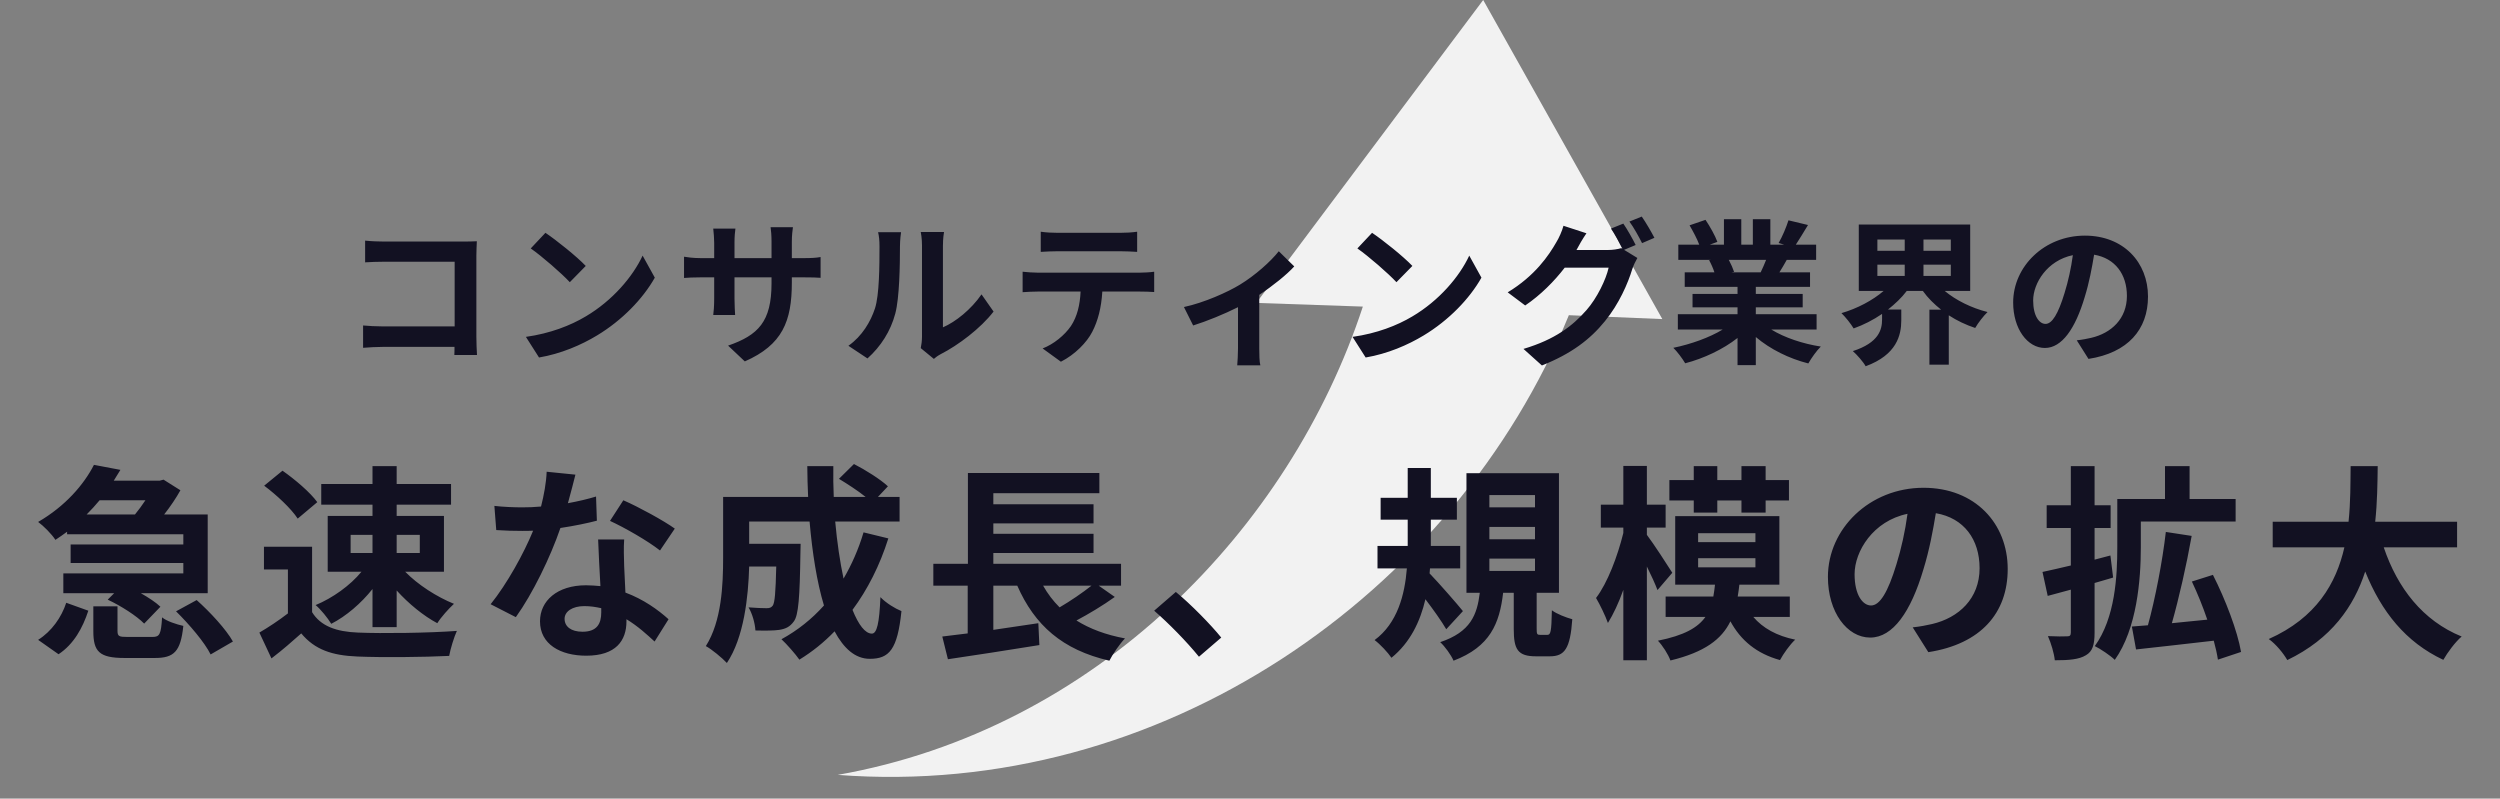 <svg width="576" height="184" viewBox="0 0 576 184" fill="none" xmlns="http://www.w3.org/2000/svg">
<rect x="0" y="0" width="576" height="184" fill="#808080" stroke="none"/>
<g clip-path="url(#clip0_13190_1361)">
<path fill-rule="evenodd" clip-rule="evenodd" d="M193 178.534C252.528 168.049 297.181 121.854 314.001 70.638L289.447 69.79L341.728 0L383 73.516L361.28 72.613C361.344 72.621 361.398 72.628 361.462 72.633C335.065 136.956 267.494 184.236 193 178.534Z" fill="#F2F2F2"/>
</g>
<path d="M84.124 55.44C85.456 55.584 87.328 55.656 88.552 55.656H106.696C107.74 55.656 109.252 55.62 109.864 55.584C109.828 56.412 109.756 57.852 109.756 58.896V77.544C109.756 78.804 109.828 80.712 109.9 81.792H104.68C104.716 81.216 104.716 80.604 104.716 79.92H88.3C86.896 79.92 84.844 80.028 83.656 80.136V74.988C84.916 75.096 86.536 75.204 88.156 75.204H104.752V60.3H88.588C87.076 60.3 85.132 60.372 84.124 60.444V55.44ZM125.668 53.64C128.188 55.332 132.868 59.076 134.956 61.272L131.284 65.016C129.412 63 124.912 59.076 122.284 57.24L125.668 53.64ZM121.168 77.616C126.784 76.824 131.464 74.988 134.956 72.9C141.112 69.264 145.792 63.756 148.06 58.896L150.868 63.972C148.132 68.832 143.344 73.8 137.548 77.292C133.912 79.488 129.268 81.504 124.192 82.368L121.168 77.616ZM182.44 65.088C182.44 74.016 180.28 79.452 171.604 83.268L167.752 79.632C174.7 77.22 177.76 74.124 177.76 65.268V63.9H169.228V68.796C169.228 70.38 169.336 71.856 169.372 72.576H164.332C164.44 71.856 164.548 70.416 164.548 68.796V63.9H161.488C159.688 63.9 158.392 63.972 157.6 64.044V59.148C158.212 59.256 159.688 59.472 161.488 59.472H164.548V55.908C164.548 54.864 164.44 53.748 164.332 52.668H169.444C169.336 53.352 169.228 54.504 169.228 55.908V59.472H177.76V55.692C177.76 54.252 177.652 53.064 177.544 52.344H182.692C182.584 53.064 182.44 54.252 182.44 55.692V59.472H185.104C187.012 59.472 188.092 59.4 189.064 59.22V64.008C188.272 63.936 187.012 63.9 185.104 63.9H182.44V65.088ZM212.14 80.208C212.284 79.524 212.428 78.516 212.428 77.544V56.556C212.428 54.936 212.176 53.568 212.14 53.46H217.504C217.468 53.568 217.252 54.972 217.252 56.592V75.42C220.168 74.16 223.732 71.316 226.144 67.824L228.916 71.784C225.928 75.672 220.744 79.56 216.712 81.612C215.92 82.044 215.488 82.404 215.164 82.692L212.14 80.208ZM195.472 79.668C198.64 77.436 200.584 74.124 201.592 71.064C202.6 67.968 202.636 61.164 202.636 56.808C202.636 55.368 202.528 54.396 202.312 53.496H207.604C207.568 53.676 207.352 55.26 207.352 56.772C207.352 61.02 207.244 68.616 206.272 72.252C205.192 76.32 202.924 79.848 199.864 82.584L195.472 79.668ZM239.788 53.388C240.976 53.568 242.452 53.64 243.64 53.64H258.112C259.336 53.64 260.776 53.568 262 53.388V58.032C260.776 57.96 259.372 57.888 258.112 57.888H243.676C242.416 57.888 240.904 57.96 239.788 58.032V53.388ZM235.612 62.604C236.692 62.712 237.952 62.82 239.068 62.82H262.648C263.404 62.82 264.988 62.748 265.924 62.604V67.284C265.024 67.212 263.656 67.176 262.648 67.176H253.972C253.756 70.884 252.964 73.908 251.668 76.428C250.408 78.912 247.636 81.72 244.432 83.34L240.22 80.28C242.776 79.308 245.296 77.22 246.736 75.132C248.212 72.9 248.824 70.2 248.968 67.176H239.068C237.988 67.176 236.62 67.248 235.612 67.32V62.604ZM272.78 70.74C277.46 69.732 282.824 67.32 285.668 65.592C289.16 63.468 292.796 60.228 294.632 57.888L298.196 61.38C296.504 63.252 293.336 65.808 290.132 67.932V80.28C290.132 81.54 290.168 83.448 290.384 84.168H285.056C285.128 83.448 285.236 81.54 285.236 80.28V70.776C282.068 72.36 278.036 74.016 274.904 74.988L272.78 70.74ZM316.124 53.64C318.644 55.332 323.324 59.076 325.412 61.272L321.74 65.016C319.868 63 315.368 59.076 312.74 57.24L316.124 53.64ZM311.624 77.616C317.24 76.824 321.92 74.988 325.412 72.9C331.568 69.264 336.248 63.756 338.516 58.896L341.324 63.972C338.588 68.832 333.8 73.8 328.004 77.292C324.368 79.488 319.724 81.504 314.648 82.368L311.624 77.616ZM374.012 51.516C374.912 52.812 376.208 55.116 376.856 56.448L374.192 57.564L377.252 59.436C376.856 60.12 376.352 61.128 376.064 62.028C375.092 65.232 373.04 70.02 369.764 74.016C366.344 78.228 362.024 81.504 355.256 84.204L351.008 80.388C358.352 78.192 362.348 75.06 365.516 71.46C367.964 68.688 370.052 64.332 370.628 61.668H360.512C358.1 64.8 354.968 67.968 351.404 70.38L347.372 67.356C353.672 63.54 356.84 58.86 358.604 55.764C359.144 54.9 359.9 53.244 360.224 52.02L365.516 53.748C364.652 55.008 363.716 56.628 363.32 57.42C363.284 57.492 363.248 57.528 363.212 57.6H370.412C371.528 57.6 372.752 57.42 373.544 57.168L373.796 57.312C373.076 55.872 372.068 53.964 371.168 52.668L374.012 51.516ZM378.26 49.896C379.196 51.228 380.528 53.532 381.176 54.792L378.332 56.016C377.576 54.504 376.424 52.416 375.416 51.048L378.26 49.896ZM406.916 59.868H398.312C398.816 60.804 399.284 61.884 399.536 62.64L398.924 62.748H405.656C406.088 61.884 406.52 60.84 406.916 59.868ZM418.544 75.924H408.104C411.164 77.796 415.34 79.2 419.516 79.848C418.544 80.784 417.284 82.584 416.636 83.736C412.208 82.62 407.852 80.46 404.54 77.652V84.132H400.328V77.868C396.98 80.496 392.552 82.584 388.268 83.7C387.656 82.656 386.432 81 385.532 80.136C389.564 79.308 393.812 77.796 396.908 75.924H386.576V72.396H400.328V70.812H389.96V67.716H400.328V66.096H388.16V62.748H395C394.712 61.848 394.244 60.768 393.776 59.94L394.208 59.868H386.684V56.376H391.508C391.004 55.008 390.068 53.28 389.276 51.912L392.948 50.652C393.992 52.2 395.18 54.324 395.684 55.728L393.92 56.376H397.196V50.508H401.192V56.376H403.856V50.508H407.888V56.376H411.092L409.796 55.98C410.66 54.504 411.56 52.344 412.064 50.76L416.564 51.84C415.556 53.496 414.584 55.116 413.756 56.376H418.436V59.868H411.668C411.092 60.912 410.516 61.884 409.976 62.748H417.032V66.096H404.54V67.716H415.34V70.812H404.54V72.396H418.544V75.924ZM432.548 60.984V63.576H438.848V60.984H432.548ZM432.548 55.188V57.78H438.848V55.188H432.548ZM449.468 57.78V55.188H443.168V57.78H449.468ZM449.468 63.576V60.984H443.168V63.576H449.468ZM453.932 67.032H448.064C450.656 69.192 454.22 70.956 457.928 71.892C457.028 72.756 455.732 74.412 455.084 75.564C452.924 74.844 450.872 73.872 449 72.648V84.024H444.536V71.352H447.236C445.616 70.056 444.176 68.652 443.024 67.032H439.316C438.128 68.616 436.616 70.02 434.996 71.316H438.056V73.8C438.056 77.22 437.012 81.756 429.848 84.384C429.272 83.34 427.832 81.72 426.896 80.892C432.908 78.948 433.628 75.924 433.628 73.62V72.324C431.576 73.728 429.38 74.844 427.076 75.672C426.464 74.628 425.204 73.044 424.268 72.144C427.868 71.1 431.432 69.228 433.988 67.032H428.264V51.732H453.932V67.032ZM494.9 68.328C494.9 75.924 490.256 81.288 481.184 82.692L478.484 78.408C479.852 78.264 480.86 78.048 481.832 77.832C486.44 76.752 490.04 73.44 490.04 68.184C490.04 63.216 487.34 59.508 482.48 58.68C481.976 61.74 481.364 65.052 480.32 68.436C478.16 75.708 475.064 80.172 471.14 80.172C467.144 80.172 463.832 75.78 463.832 69.696C463.832 61.38 471.032 54.288 480.356 54.288C489.284 54.288 494.9 60.48 494.9 68.328ZM468.44 69.228C468.44 72.864 469.88 74.628 471.284 74.628C472.796 74.628 474.2 72.36 475.676 67.5C476.504 64.836 477.188 61.776 477.584 58.788C471.644 60.012 468.44 65.268 468.44 69.228ZM33.504 115.264H22.944C22.032 116.368 21.024 117.472 19.968 118.528H31.104C31.92 117.52 32.784 116.368 33.504 115.264ZM15.456 123.088V122.512C14.592 123.136 13.728 123.76 12.768 124.384C11.904 123.04 10.032 121.168 8.784 120.256C15.072 116.608 19.344 111.616 21.648 107.104L27.744 108.256C27.264 109.072 26.736 109.936 26.208 110.752H36.768L37.68 110.512L41.568 112.96C40.608 114.688 39.264 116.704 37.824 118.528H47.856V136.672H32.448C34.224 137.68 35.904 138.784 36.96 139.792L33.216 143.68C31.488 141.904 27.888 139.6 24.816 138.16L26.304 136.672H14.592V132.112H42.24V129.712H16.272V125.44H42.24V123.088H15.456ZM13.488 150.736L8.784 147.424C11.904 145.456 14.16 142.24 15.264 138.88L20.352 140.704C19.056 144.64 17.04 148.384 13.488 150.736ZM29.376 146.752H35.136C36.768 146.752 37.104 146.176 37.344 142.24C38.352 143.104 40.704 143.872 42.24 144.208C41.616 150.16 40.08 151.6 35.664 151.6H28.704C22.848 151.6 21.504 150.112 21.504 145.408V139.696H27.072V145.312C27.072 146.608 27.408 146.752 29.376 146.752ZM40.56 140.848L45.312 138.256C48.384 140.992 52.08 144.976 53.664 147.808L48.528 150.784C47.184 148.048 43.632 143.872 40.56 140.848ZM96.72 123.232H91.392V127.408H96.72V123.232ZM80.784 123.232V127.408H85.824V123.232H80.784ZM85.824 118.864V116.272H74.016V111.52H85.824V107.392H91.392V111.52H103.92V116.272H91.392V118.864H102.288V131.728H93.36C96.24 134.704 100.656 137.536 104.592 139.12C103.392 140.224 101.616 142.192 100.752 143.584C97.584 141.904 94.176 139.12 91.392 136.048V144.496H85.824V135.712C83.184 139.024 79.776 141.952 76.32 143.728C75.504 142.384 73.92 140.416 72.72 139.408C76.656 137.776 80.688 134.896 83.28 131.728H75.504V118.864H85.824ZM73.104 115.696L68.592 119.488C67.104 117.184 63.696 114.016 60.864 111.904L65.088 108.448C67.968 110.464 71.472 113.44 73.104 115.696ZM71.904 125.968V141.04C73.872 144.256 77.472 145.552 82.464 145.744C88.08 145.984 98.88 145.84 105.264 145.36C104.64 146.704 103.776 149.488 103.488 151.12C97.728 151.408 88.08 151.504 82.368 151.264C76.464 151.024 72.528 149.68 69.408 145.936C67.296 147.808 65.184 149.68 62.544 151.696L59.76 145.744C61.824 144.544 64.224 142.96 66.336 141.328V131.2H60.816V125.968H71.904ZM132.576 109.36C132.192 110.896 131.568 113.344 130.848 115.936C133.2 115.504 135.456 114.976 137.328 114.4L137.52 119.968C135.312 120.544 132.336 121.168 129.12 121.648C126.816 128.368 122.736 136.768 118.848 142.192L113.04 139.216C116.832 134.512 120.72 127.456 122.832 122.272C121.968 122.32 121.152 122.32 120.336 122.32C118.368 122.32 116.4 122.272 114.336 122.128L113.904 116.56C115.968 116.8 118.512 116.896 120.288 116.896C121.728 116.896 123.168 116.848 124.656 116.704C125.328 114.064 125.856 111.184 125.952 108.688L132.576 109.36ZM130.08 142.576C130.08 144.352 131.568 145.552 134.208 145.552C137.52 145.552 138.528 143.728 138.528 141.088C138.528 140.8 138.528 140.512 138.528 140.128C137.28 139.84 135.984 139.648 134.64 139.648C131.856 139.648 130.08 140.896 130.08 142.576ZM143.808 124.288C143.664 126.304 143.76 128.32 143.808 130.432C143.856 131.824 144 134.128 144.096 136.528C148.224 138.064 151.584 140.464 154.032 142.672L150.816 147.808C149.136 146.272 146.976 144.256 144.336 142.672C144.336 142.816 144.336 143.008 144.336 143.152C144.336 147.616 141.888 151.072 135.072 151.072C129.12 151.072 124.416 148.432 124.416 143.152C124.416 138.448 128.352 134.848 135.024 134.848C136.176 134.848 137.232 134.944 138.336 135.04C138.144 131.488 137.904 127.216 137.808 124.288H143.808ZM152.064 126.832C149.28 124.624 143.808 121.504 140.544 120.016L143.616 115.264C147.072 116.752 153.024 120.016 155.472 121.792L152.064 126.832ZM198.96 122.656L204.672 124.048C202.704 130.288 199.872 135.856 196.416 140.512C197.808 143.968 199.344 145.984 200.88 145.984C202.032 145.984 202.608 143.584 202.848 137.584C204.144 138.928 206.16 140.176 207.696 140.8C206.784 149.68 204.864 151.792 200.4 151.792C197.04 151.792 194.4 149.392 192.288 145.456C189.84 148 187.152 150.16 184.176 151.984C183.312 150.736 181.248 148.384 180.048 147.28C183.744 145.264 187.056 142.624 189.84 139.504C188.208 134.08 187.152 127.36 186.528 120.16H172.608V125.296H184.464C184.464 125.296 184.416 126.784 184.416 127.456C184.272 137.536 183.984 141.808 182.88 143.2C181.968 144.448 181.008 144.88 179.568 145.12C178.32 145.312 176.256 145.312 174.048 145.264C173.952 143.584 173.328 141.376 172.464 139.936C174.192 140.08 175.824 140.128 176.592 140.128C177.264 140.128 177.648 140.032 178.032 139.552C178.512 138.88 178.704 136.576 178.848 130.528H172.608C172.416 137.536 171.408 146.896 167.472 152.752C166.464 151.648 163.92 149.536 162.624 148.864C166.272 143.104 166.608 134.752 166.608 128.512V114.496H186.192C186.096 112.144 186 109.792 186 107.392H192C191.952 109.792 192 112.144 192.096 114.496H199.44C197.664 113.056 195.264 111.52 193.296 110.32L196.752 106.912C199.392 108.256 202.896 110.464 204.576 112.048L202.272 114.496H207.264V120.16H192.432C192.864 124.96 193.536 129.472 194.352 133.312C196.224 130.096 197.808 126.544 198.96 122.656ZM251.472 134.944H240.336C241.392 136.816 242.64 138.448 244.128 139.936C246.672 138.448 249.408 136.576 251.472 134.944ZM253.152 134.944L256.848 137.536C254.112 139.504 250.896 141.424 248.016 142.96C251.088 144.88 254.784 146.272 259.2 147.088C258 148.336 256.368 150.688 255.6 152.224C244.752 149.728 238.368 144.016 234.384 134.944H228.864V145.12C232.224 144.64 235.776 144.112 239.232 143.584L239.472 148.624C232.128 149.824 224.208 151.024 218.4 151.888L217.104 146.656C218.832 146.464 220.8 146.176 222.96 145.936V134.944H215.04V129.904H223.008V108.976H253.296V113.632H228.864V116.176H251.952V120.592H228.864V122.992H251.952V127.408H228.864V129.904H258.288V134.944H253.152ZM276.24 151.312C273.312 147.712 269.232 143.584 265.92 140.704L270.912 136.384C274.32 139.168 278.976 143.92 281.376 146.896L276.24 151.312ZM337.056 140.8L333.216 144.976C332.16 143.152 330.24 140.464 328.416 138.064C327.216 143.2 324.912 148.048 320.592 151.552C319.776 150.352 318 148.432 316.704 147.472C321.984 143.584 323.664 137.008 324.144 130.96H317.376V125.776H324.336V125.056V119.728H318.096V114.688H324.336V107.824H329.664V114.688H335.664V119.728H329.664V125.056V125.776H336.432V130.96H329.472L329.376 132.112C331.392 134.176 336 139.456 337.056 140.8ZM343.152 128.704V131.536H353.664V128.704H343.152ZM343.152 121.408V124.24H353.664V121.408H343.152ZM343.152 114.064V116.896H353.664V114.064H343.152ZM354.864 146.272H356.496C357.264 146.272 357.456 145.648 357.552 140.608C358.608 141.424 360.816 142.288 362.256 142.672C361.776 149.488 360.48 151.216 357.072 151.216H353.904C349.68 151.216 348.768 149.632 348.768 144.928V136.576H346.32C345.504 143.632 343.344 149.008 334.896 152.224C334.32 150.88 332.88 148.912 331.824 147.952C338.832 145.6 340.32 141.664 340.944 136.576H337.872V109.024H359.184V136.576H354.048V144.832C354.048 146.128 354.144 146.272 354.864 146.272ZM390.24 118.096V115.312H384.624V110.608H390.24V107.392H395.664V110.608H401.232V107.392H406.8V110.608H412.176V115.312H406.8V118.096H401.232V115.312H395.664V118.096H390.24ZM385.296 131.968L381.888 135.952C381.36 134.56 380.448 132.544 379.44 130.528V152.128H374.016V135.904C372.96 138.88 371.712 141.52 370.464 143.536C369.888 141.904 368.64 139.312 367.728 137.776C370.368 134.32 372.672 128.224 374.016 122.8V121.552H368.832V116.272H374.016V107.344H379.44V116.272H383.76V121.552H379.44V123.232C380.88 125.104 384.432 130.576 385.296 131.968ZM391.248 128.608V130.72H404.448V128.608H391.248ZM391.248 122.848V124.912H404.448V122.848H391.248ZM412.368 142.144H403.968C406.128 144.688 409.344 146.512 413.616 147.376C412.416 148.48 410.88 150.64 410.112 152.08C404.736 150.592 401.088 147.568 398.688 143.152C396.672 147.28 392.784 150.256 384.864 152.176C384.384 150.784 383.04 148.72 381.984 147.616C387.984 146.416 391.152 144.64 392.928 142.144H383.76V137.44H394.752C394.896 136.576 395.04 135.664 395.136 134.704H385.968V118.912H409.968V134.704H400.752C400.656 135.664 400.512 136.528 400.368 137.44H412.368V142.144ZM462.576 131.104C462.576 141.232 456.384 148.384 444.288 150.256L440.688 144.544C442.512 144.352 443.856 144.064 445.152 143.776C451.296 142.336 456.096 137.92 456.096 130.912C456.096 124.288 452.496 119.344 446.016 118.24C445.344 122.32 444.528 126.736 443.136 131.248C440.256 140.944 436.128 146.896 430.896 146.896C425.568 146.896 421.152 141.04 421.152 132.928C421.152 121.84 430.752 112.384 443.184 112.384C455.088 112.384 462.576 120.64 462.576 131.104ZM427.296 132.304C427.296 137.152 429.216 139.504 431.088 139.504C433.104 139.504 434.976 136.48 436.944 130C438.048 126.448 438.96 122.368 439.488 118.384C431.568 120.016 427.296 127.024 427.296 132.304ZM486.24 127.984L486.864 133.072C485.472 133.504 484.032 133.888 482.592 134.32V145.744C482.592 148.576 482.112 150.112 480.576 150.976C478.992 151.936 476.736 152.128 473.424 152.128C473.28 150.592 472.56 148.144 471.84 146.56C473.712 146.656 475.68 146.656 476.304 146.608C476.88 146.608 477.12 146.416 477.12 145.696V135.856L471.792 137.296L470.592 131.776C472.416 131.392 474.672 130.864 477.12 130.288V121.648H471.552V116.416H477.12V107.392H482.592V116.416H486.288V121.648H482.592V128.944L486.24 127.984ZM493.248 120.16V126.112C493.248 133.6 492.336 144.88 487.248 152.032C486.288 151.072 483.936 149.488 482.64 148.864C487.344 142.336 487.824 132.784 487.824 126.064V114.976H498.816V107.392H504.48V114.976H515.088V120.16H493.248ZM516.336 150.208L511.008 151.984C510.816 150.688 510.48 149.2 510.048 147.616C503.712 148.336 497.088 149.104 492.144 149.632L491.184 144.352L494.88 144.064C496.56 137.968 498.24 129.28 499.008 122.56L504.96 123.472C503.76 130.24 502.032 137.824 500.4 143.584C503.04 143.296 505.824 143.056 508.56 142.768C507.552 139.792 506.304 136.72 505.008 133.984L509.856 132.448C512.736 138.112 515.52 145.408 516.336 150.208ZM566.112 126.112H549.216C552.384 135.472 558.192 143.008 567.168 146.656C565.728 147.856 563.856 150.4 562.944 152.032C554.256 147.952 548.688 140.944 544.944 131.68C542.352 139.696 537.168 147.184 526.992 152.08C526.08 150.496 524.4 148.432 522.72 147.232C533.712 142.336 538.272 134.368 540.144 126.112H523.632V120.208H541.104C541.584 115.696 541.536 111.328 541.584 107.392H547.824C547.776 111.328 547.728 115.744 547.248 120.208H566.112V126.112Z" fill="#121122"/>
<defs>
<clipPath id="clip0_13190_1361">
<rect width="190" height="179" fill="white" transform="translate(193)"/>
</clipPath>
</defs>
</svg>
